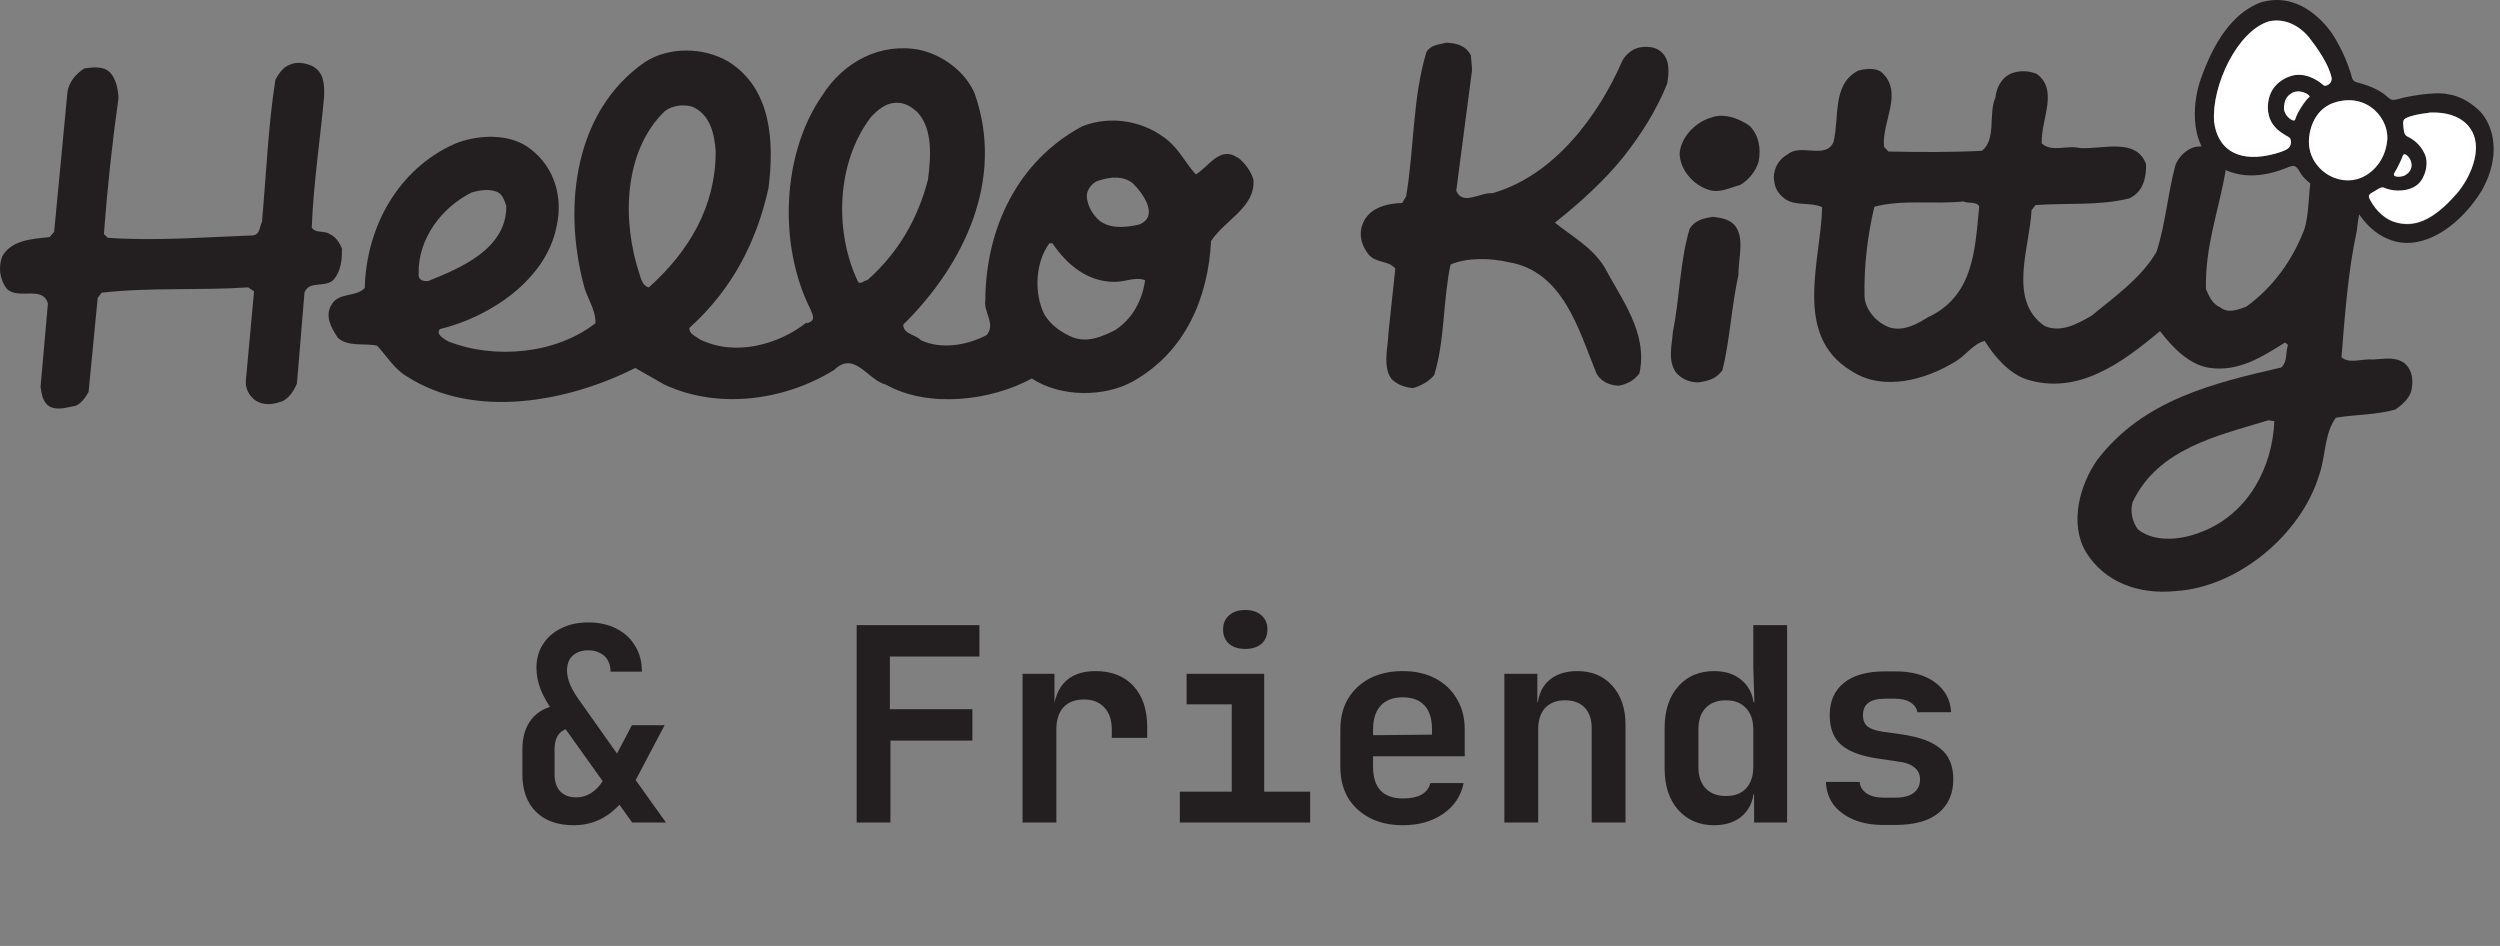 <svg width="148" height="56" viewBox="0 0 148 56" fill="none" xmlns="http://www.w3.org/2000/svg">
  <rect x="0" y="0" width="148" height="56" fill="#808080" stroke="none"/>
  <path
    d="M33.966 48.853C33.006 48.853 32.259 48.587 31.725 48.053C31.191 47.52 30.925 46.783 30.925 45.844V44.355C30.925 43.64 31.101 43.053 31.453 42.594C31.816 42.136 32.328 41.853 32.99 41.746L32.782 42.178C32.451 41.719 32.195 41.271 32.013 40.834C31.842 40.396 31.757 39.964 31.757 39.537C31.757 39.004 31.885 38.539 32.141 38.144C32.397 37.739 32.755 37.424 33.214 37.2C33.673 36.965 34.212 36.848 34.831 36.848C35.471 36.848 36.026 36.971 36.495 37.216C36.975 37.461 37.344 37.803 37.6 38.24C37.867 38.667 38 39.174 38 39.761H36.143C36.143 39.505 36.09 39.281 35.983 39.089C35.876 38.897 35.722 38.753 35.519 38.657C35.327 38.55 35.097 38.497 34.831 38.497C34.574 38.497 34.35 38.545 34.158 38.641C33.966 38.737 33.817 38.875 33.71 39.057C33.614 39.238 33.566 39.452 33.566 39.697C33.566 39.953 33.63 40.236 33.758 40.545C33.897 40.855 34.084 41.17 34.318 41.49L36.527 44.611L37.408 42.931H39.345L37.632 46.18L39.425 48.693H37.424L36.671 47.637C35.924 48.448 35.023 48.853 33.966 48.853ZM34.126 47.205C34.436 47.205 34.724 47.119 34.991 46.949C35.257 46.778 35.487 46.543 35.679 46.244L33.486 43.171C33.262 43.256 33.096 43.4 32.99 43.603C32.883 43.795 32.83 44.046 32.83 44.355V45.844C32.83 46.271 32.942 46.607 33.166 46.852C33.401 47.087 33.721 47.205 34.126 47.205ZM50.714 48.693V37.008H57.981V38.865H52.682V41.986H57.565V43.843H52.714V48.693H50.714ZM60.536 48.693V39.889H62.425V41.57H62.921L62.329 42.594C62.329 41.645 62.542 40.93 62.969 40.45C63.396 39.969 64.025 39.729 64.858 39.729C65.808 39.729 66.555 40.023 67.099 40.61C67.643 41.197 67.915 42.008 67.915 43.043V43.683H65.818V43.187C65.818 42.621 65.669 42.184 65.37 41.874C65.082 41.565 64.682 41.41 64.17 41.41C63.647 41.41 63.241 41.565 62.953 41.874C62.675 42.184 62.537 42.621 62.537 43.187V48.693H60.536ZM69.846 48.693V46.868H72.919V41.698H70.246V39.889H74.84V46.868H77.562V48.693H69.846ZM73.72 38.416C73.314 38.416 72.994 38.315 72.759 38.112C72.525 37.899 72.407 37.616 72.407 37.264C72.407 36.912 72.525 36.634 72.759 36.432C72.994 36.218 73.314 36.111 73.72 36.111C74.125 36.111 74.445 36.218 74.68 36.432C74.915 36.634 75.032 36.912 75.032 37.264C75.032 37.616 74.915 37.899 74.68 38.112C74.445 38.315 74.125 38.416 73.72 38.416ZM83.046 48.853C82.299 48.853 81.648 48.709 81.093 48.421C80.538 48.133 80.106 47.733 79.796 47.221C79.498 46.698 79.348 46.09 79.348 45.396V43.187C79.348 42.493 79.498 41.89 79.796 41.378C80.106 40.855 80.538 40.45 81.093 40.161C81.648 39.873 82.299 39.729 83.046 39.729C83.782 39.729 84.423 39.873 84.967 40.161C85.522 40.45 85.949 40.855 86.248 41.378C86.557 41.89 86.712 42.493 86.712 43.187V44.772H81.285V45.396C81.285 46.015 81.434 46.484 81.733 46.804C82.032 47.114 82.475 47.269 83.062 47.269C83.51 47.269 83.873 47.194 84.15 47.045C84.428 46.885 84.604 46.655 84.679 46.356H86.648C86.498 47.114 86.093 47.722 85.431 48.181C84.78 48.629 83.985 48.853 83.046 48.853ZM84.775 43.651V43.171C84.775 42.562 84.631 42.098 84.343 41.778C84.054 41.447 83.622 41.282 83.046 41.282C82.47 41.282 82.032 41.447 81.733 41.778C81.434 42.109 81.285 42.578 81.285 43.187V43.523L84.919 43.491L84.775 43.651ZM89.058 48.693V39.889H91.011V41.57H91.556L91.011 42.034C91.011 41.309 91.22 40.743 91.636 40.337C92.063 39.932 92.644 39.729 93.381 39.729C94.245 39.729 94.933 40.017 95.446 40.593C95.969 41.17 96.23 41.944 96.23 42.915V48.693H94.229V43.123C94.229 42.589 94.09 42.178 93.813 41.89C93.535 41.602 93.146 41.458 92.644 41.458C92.153 41.458 91.764 41.607 91.476 41.906C91.198 42.205 91.059 42.632 91.059 43.187V48.693H89.058ZM101.474 48.853C100.599 48.853 99.889 48.549 99.345 47.941C98.812 47.333 98.545 46.516 98.545 45.492V43.107C98.545 42.072 98.812 41.25 99.345 40.642C99.879 40.033 100.588 39.729 101.474 39.729C102.2 39.729 102.776 39.937 103.203 40.353C103.63 40.759 103.843 41.319 103.843 42.034L103.395 41.57H103.859L103.795 39.473V37.008H105.796V48.693H103.843V47.013H103.395L103.843 46.548C103.843 47.263 103.63 47.829 103.203 48.245C102.776 48.651 102.2 48.853 101.474 48.853ZM102.178 47.125C102.691 47.125 103.086 46.975 103.363 46.676C103.651 46.367 103.795 45.94 103.795 45.396V43.187C103.795 42.642 103.651 42.221 103.363 41.922C103.086 41.613 102.691 41.458 102.178 41.458C101.666 41.458 101.266 41.607 100.978 41.906C100.69 42.205 100.546 42.632 100.546 43.187V45.396C100.546 45.951 100.69 46.378 100.978 46.676C101.266 46.975 101.666 47.125 102.178 47.125ZM111.489 48.837C110.816 48.837 110.229 48.731 109.728 48.517C109.226 48.304 108.831 48.01 108.543 47.637C108.266 47.253 108.116 46.804 108.095 46.292H110.096C110.117 46.57 110.251 46.794 110.496 46.965C110.752 47.135 111.083 47.221 111.489 47.221H112.193C112.684 47.221 113.052 47.125 113.297 46.932C113.543 46.74 113.666 46.479 113.666 46.148C113.666 45.839 113.554 45.599 113.329 45.428C113.116 45.246 112.78 45.129 112.321 45.076L111.232 44.916C110.229 44.777 109.493 44.51 109.023 44.115C108.554 43.72 108.319 43.128 108.319 42.338C108.319 41.517 108.597 40.882 109.152 40.434C109.706 39.975 110.523 39.745 111.601 39.745H112.209C113.191 39.745 113.975 39.964 114.562 40.401C115.149 40.839 115.464 41.426 115.507 42.162H113.506C113.474 41.928 113.34 41.735 113.105 41.586C112.881 41.437 112.582 41.362 112.209 41.362H111.601C111.142 41.362 110.806 41.447 110.592 41.618C110.389 41.778 110.288 42.018 110.288 42.338C110.288 42.637 110.379 42.861 110.56 43.011C110.742 43.149 111.035 43.251 111.441 43.315L112.577 43.475C113.623 43.624 114.391 43.907 114.882 44.323C115.384 44.729 115.635 45.332 115.635 46.132C115.635 46.986 115.341 47.653 114.754 48.133C114.178 48.603 113.324 48.837 112.193 48.837H111.489Z"
    fill="#231F20" />
  <path
    d="M142.357 21.507C141.786 21.089 141.114 21.253 140.492 21.283C139.819 21.222 139.095 21.558 138.616 21.151C138.82 18.561 139.014 16.023 139.523 13.668C139.646 12.292 140.176 10.784 139.992 9.306C139.778 8.765 139.197 8.704 138.759 8.602C136.119 8.714 137.026 11.864 136.394 13.638C135.721 15.361 134.61 16.981 132.979 18.154C132.531 18.327 131.899 18.572 131.46 18.205C130.971 18.011 130.767 17.522 130.594 17.114C130.522 14.657 131.338 12.486 131.756 10.131C131.725 9.683 131.644 9.285 131.297 8.959C130.951 8.633 130.37 8.623 129.921 8.704C129.381 8.867 128.963 9.306 128.779 9.795C128.331 11.477 128.198 13.261 127.668 14.902C126.781 16.441 125.191 17.562 123.815 18.694C123 19.163 122.001 19.724 121.032 19.295C118.841 17.766 120.166 14.627 120.268 12.445L120.502 12.139C122.337 12.007 124.304 12.19 126.058 11.742C126.873 11.365 127.067 10.519 127.046 9.713C126.465 8.133 124.478 8.847 123.142 8.765C122.347 8.572 121.481 9.041 120.869 8.49C120.818 7.053 121.888 5.34 120.573 4.372C120.084 4.178 119.595 4.168 119.106 4.331C118.474 4.586 118.188 5.208 118.127 5.779C117.699 6.747 118.198 8.235 117.332 8.928C115.497 9.02 113.621 9.01 111.797 8.969L111.532 8.694C111.389 7.175 112.724 5.463 111.379 4.27C111.032 3.995 110.4 4.066 109.992 4.188C108.453 4.994 108.902 6.93 108.545 8.398C108.117 9.459 106.578 8.48 105.844 9.132C105.344 9.387 105.018 9.917 105.008 10.498C105.038 10.988 105.161 11.395 105.65 11.762C106.313 12.231 107.118 11.936 107.872 12.262C107.791 15.473 106.119 19.856 109.595 21.956C111.491 23.21 114.05 22.466 115.772 21.395C116.364 21.049 116.822 20.345 117.495 20.182C118.056 21.089 118.881 22.048 119.901 22.435C122.959 23.444 125.599 21.507 127.872 19.601C128.606 20.559 129.564 21.569 130.767 21.772C132.5 22.037 133.907 21.14 135.273 20.274L135.446 20.417C135.303 20.865 135.426 21.395 135.059 21.752C131.063 22.68 126.883 23.648 124.151 27.236C123.132 28.684 122.49 30.987 123.479 32.669C124.59 34.484 126.628 35.208 128.779 34.993C132.49 34.769 136.231 31.65 137.301 28.103C137.689 26.991 137.587 25.697 138.28 24.729C139.442 24.535 140.696 24.566 141.817 24.239C142.184 23.984 142.632 23.587 142.745 23.148C142.887 22.578 142.816 21.905 142.378 21.538L142.357 21.507ZM114.192 18.745C113.509 19.173 112.786 19.601 111.939 19.407C111.144 19.163 110.441 18.388 110.38 17.583C110.339 15.748 110.563 13.923 110.961 12.241C112.622 11.793 114.488 12.109 116.241 11.925C116.506 12.068 117.006 11.905 117.169 12.221C116.924 14.718 116.863 17.481 114.192 18.755V18.745ZM130.451 31.436C129.279 31.946 127.617 32.17 126.567 31.344C126.221 30.886 126.098 30.253 126.251 29.723C127.76 26.543 131.307 25.789 134.284 24.881L134.641 24.932C134.529 27.654 133.122 30.345 130.461 31.436H130.451Z"
    fill="#231F20" />
  <path
    d="M101.228 6.982C100.331 7.267 99.505 8.144 99.434 9.082C99.454 10.06 100.239 10.937 101.116 11.222C101.778 11.467 102.369 11.12 103.001 10.957C103.542 10.662 103.96 10.091 104.112 9.561C104.265 8.755 104.112 8.001 103.582 7.451C102.93 6.992 101.992 6.655 101.228 6.992V6.982Z"
    fill="#231F20" />
  <path
    d="M101.389 12.842C100.849 12.914 100.36 13.036 100.033 13.525C99.452 15.431 99.442 17.623 99.034 19.662C98.973 20.467 98.729 21.303 99.198 22.027C99.503 22.394 99.942 22.628 100.523 22.638C101.063 22.567 101.603 22.445 101.97 21.915C102.419 20.09 102.51 18.082 102.918 16.267C102.898 15.278 103.336 14.004 102.633 13.27C102.286 12.944 101.838 12.893 101.389 12.832V12.842Z"
    fill="#231F20" />
  <path
    d="M97.046 2.813C96.638 2.894 96.23 3.241 96.047 3.587C94.63 6.86 91.99 10.407 88.35 11.437C87.637 11.375 86.587 12.201 86.21 11.294L87.148 4.128L87.076 3.282C86.781 2.69 86.2 2.548 85.619 2.527C85.17 2.65 84.722 2.639 84.446 3.078C83.621 5.779 83.723 8.817 83.243 11.62L83.009 12.018C82.071 12.038 80.991 12.323 80.654 13.302C80.42 13.924 80.624 14.556 81.011 15.055C81.449 15.596 82.204 15.402 82.601 15.901L82.194 19.734C82.173 20.58 81.827 21.732 82.397 22.456C82.744 22.782 83.152 22.925 83.641 22.976C84.09 22.853 84.589 22.599 84.905 22.201C85.537 20.162 85.425 17.746 85.873 15.657C86.862 15.239 88.249 15.269 89.319 15.524C92.52 16.054 93.457 19.51 94.467 21.997C94.671 22.537 95.252 22.823 95.833 22.833C96.281 22.752 96.73 22.548 97.056 22.099C97.566 19.704 96.006 17.746 94.976 15.799C94.242 14.617 93.009 13.965 92.051 13.18C93.468 12.058 94.976 10.703 96.128 9.265C97.188 7.91 98.075 6.503 98.697 4.953C98.809 4.291 98.87 3.526 98.34 3.068C97.994 2.752 97.453 2.731 97.056 2.813H97.046Z"
    fill="#231F20" />
  <path
    d="M73.234 9.317C72.225 8.623 71.521 9.898 70.797 10.326C70.237 9.734 69.849 8.919 69.197 8.358C67.8 7.166 65.803 6.799 64.08 7.471C60.237 9.52 58.351 13.537 58.331 17.777C58.218 18.491 58.963 19.174 58.412 19.836C57.281 20.428 55.752 20.713 54.518 20.142C54.172 19.775 53.499 19.806 53.468 19.225C57.087 15.657 59.493 10.621 57.699 5.535C57.148 4.23 55.792 3.251 54.457 2.956C52.143 2.497 49.931 3.649 48.667 5.667C46.261 9.133 46.078 14.576 47.994 18.338C48.035 18.521 48.3 18.878 47.974 19.051C47.882 19.092 47.79 19.184 47.75 19.092C46.108 20.387 43.54 21.131 41.43 20.091C41.205 19.908 40.767 19.765 40.818 19.408C43.377 17.105 44.794 14.281 45.497 11.131C45.833 8.409 45.691 5.28 43.142 3.659C41.644 2.772 39.595 2.762 38.188 3.669C34.009 6.554 33.326 12.171 34.549 16.839C34.712 17.604 35.273 18.287 35.252 19.133C32.928 20.948 29.299 21.304 26.516 20.203C26.292 20.061 25.772 19.785 26.047 19.48C28.922 18.797 32.327 16.605 32.949 13.404C33.346 11.671 32.816 9.918 31.45 8.858C30.227 7.838 28.209 7.971 26.904 8.521C23.601 10 21.685 13.394 21.593 17.053C21.042 17.624 20.023 17.278 19.605 18.073C19.228 18.735 19.615 19.418 20.003 20C20.614 20.55 21.562 20.305 22.317 20.458C22.877 21.049 23.346 21.865 24.101 22.293C28.096 24.852 33.662 23.781 37.607 21.783L39.319 22.762C42.541 24.271 46.486 23.7 49.391 21.895C50.584 20.723 51.389 22.527 52.449 22.772C54.956 24.179 58.677 23.73 61.083 22.405C62.755 23.516 65.385 23.537 67.107 22.558C70.186 20.805 71.521 17.624 71.695 14.271C72.53 12.996 74.335 12.283 74.202 10.621C74.039 10.122 73.692 9.622 73.254 9.306L73.234 9.317ZM24.783 16.177C24.743 14.118 26.18 12.242 27.943 11.386C28.392 11.264 28.892 11.182 29.33 11.325C29.727 11.427 29.85 11.834 29.972 12.191C30.003 14.739 27.25 15.871 25.354 16.636C24.997 16.676 24.733 16.534 24.783 16.177ZM38.422 17.013C38.066 16.962 37.943 16.513 37.862 16.238C36.822 13.129 36.883 8.98 39.35 6.585C39.809 6.238 40.431 6.167 40.961 6.309C42.021 6.738 42.306 7.91 42.367 8.98C42.367 12.242 40.787 14.882 38.412 17.013H38.422ZM51.348 16.585C51.175 16.585 50.981 16.839 50.808 16.707C49.37 13.72 49.513 9.622 51.552 6.941C51.96 6.503 52.418 6.116 52.999 6.085C53.54 6.055 53.927 6.289 54.325 6.656C55.232 7.665 55.109 9.266 54.936 10.642C54.345 12.905 53.213 14.933 51.348 16.585ZM66.017 19.541C65.252 19.928 64.386 20.305 63.499 19.969C62.836 19.683 62.225 19.265 61.837 18.634C61.195 17.369 61.287 15.535 62.123 14.403H62.306C63.162 15.677 64.396 16.697 65.996 16.686C66.577 16.697 67.26 16.36 67.79 16.595C67.627 17.747 67.067 18.858 66.017 19.541ZM67.464 13.282C66.659 13.486 65.537 13.588 64.926 12.905C64.579 12.538 64.365 12.089 64.335 11.59C64.345 11.192 64.712 10.744 65.109 10.672C65.741 10.468 66.506 10.397 67.067 10.856C67.678 11.447 68.626 12.813 67.454 13.282H67.464Z"
    fill="#231F20" />
  <path
    d="M20.259 14.77C20.136 14.413 19.882 14.005 19.525 13.863C19.219 13.628 18.72 13.842 18.454 13.475C18.567 10.754 18.944 8.358 19.188 5.728C19.209 5.014 19.188 4.301 18.516 3.924C18.118 3.73 17.547 3.628 17.129 3.842C16.773 3.965 16.497 4.362 16.304 4.719C15.876 7.43 15.763 10.336 15.508 13.139C15.366 13.404 15.407 13.852 14.999 13.934C12.134 14.036 9.27 14.28 6.375 14.077L6.151 13.852C6.355 11.131 6.64 8.46 7.017 5.789C6.987 5.249 6.864 4.719 6.569 4.352C6.181 3.893 5.549 3.975 5.009 4.046C4.51 4.342 4.051 4.872 3.99 5.494L3.205 13.73L2.93 14.036C1.9 14.148 0.697 14.199 0.137 15.167C-0.108 15.789 -0.027 16.544 0.402 17.094C1.095 17.777 2.512 16.88 2.838 17.96L2.4 22.904C2.481 23.353 2.512 23.801 2.95 24.077C3.439 24.311 3.98 24.107 4.469 24.026C4.785 23.903 5.06 23.547 5.244 23.2L5.784 17.634L6.018 17.328C8.842 17.002 11.829 17.206 14.693 17.012L15.04 17.247L14.55 22.588C14.54 23.037 14.754 23.445 15.142 23.72C15.58 23.995 16.069 23.964 16.569 23.801C17.068 23.679 17.384 23.149 17.578 22.711L18.026 17.318C18.312 16.564 19.331 17.084 19.79 16.513C20.157 16.034 20.259 15.453 20.238 14.78L20.259 14.77Z"
    fill="#231F20" />
  <path
    d="M146.753 6.532C146.253 6.053 145.601 5.676 144.948 5.584C144.174 5.391 142.502 5.717 142.104 5.829C142.033 5.849 141.972 5.87 141.911 5.88C141.584 5.962 141.513 5.9 141.279 5.686C140.952 5.401 140.453 5.115 139.546 4.881C139.179 4.789 139.27 4.565 139.107 4.167C138.954 3.699 138.761 3.24 138.526 2.791C138.384 2.516 138.231 2.241 138.057 1.976C137.487 1.171 135.978 -0.511 133.807 0.151C132.502 0.661 131.462 1.854 130.657 3.729C130.524 4.025 130.402 4.341 130.29 4.667C129.902 5.717 129.423 8.469 131.299 9.805C131.36 9.845 131.411 9.886 131.472 9.917C132.441 10.477 133.623 10.528 134.918 10.1C135.417 9.937 135.652 9.784 135.835 9.835C135.937 9.866 136.019 9.957 136.131 10.151C136.528 10.905 137.915 11.67 138.669 11.69C139.138 11.701 139.077 11.792 139.27 12.088C139.444 12.373 139.76 12.903 140.239 13.383C140.698 13.841 141.33 14.249 142.155 14.361C143.817 14.565 145.703 13.26 146.926 11.272C148.271 8.857 147.374 7.093 146.742 6.522L146.753 6.532ZM141.747 10.233C141.911 9.957 142.155 9.478 142.247 9.213C142.318 9.009 142.573 9.213 142.695 9.468C142.879 9.856 142.685 10.202 142.39 10.355C142.104 10.498 141.584 10.488 141.747 10.223V10.233ZM135.489 8.755C135.325 8.918 134.816 9.081 134.326 9.183C132.359 9.59 131.248 8.734 131.075 7.164C130.942 5.024 132.461 1.813 134.326 1.262C135.56 0.997 136.437 1.874 136.702 2.22C137.109 2.751 137.864 3.77 138.027 4.596C138.088 4.932 137.69 5.156 137.558 5.044C137.425 4.932 136.783 4.351 135.917 4.433C135.57 4.463 134.428 4.82 134.276 6.063C134.082 7.644 135.458 8 135.57 8.184C135.652 8.306 135.652 8.581 135.489 8.755ZM135.876 7.073C135.815 7.317 135.162 6.848 135.213 6.349C135.244 6.033 135.305 5.707 135.713 5.503C136.212 5.248 136.834 5.666 136.722 5.747C136.508 5.9 135.968 6.726 135.886 7.073H135.876ZM136.712 8.041C136.844 7.103 137.344 6.369 138.169 6.084C140.188 5.411 141.523 7.113 141.309 8.418C141.166 9.478 140.545 10.11 140.004 10.416C138.496 11.262 136.447 9.968 136.712 8.041ZM145.417 11.497C144.041 13.077 142.91 13.525 141.737 13.148C140.973 12.893 140.483 12.21 140.28 11.782C140.167 11.558 140.28 11.497 140.575 11.334C140.799 11.211 140.952 11.038 141.166 11.14C141.758 11.405 142.685 11.354 143.164 10.905C143.562 10.528 143.807 9.713 143.552 9.142C143.276 8.52 142.808 8.235 142.532 8.102C142.298 7.98 142.318 7.766 142.288 7.542C142.247 7.215 142.257 7.103 142.43 7.011C142.706 6.869 143.338 6.726 143.766 6.706C144.204 6.675 145.723 6.645 146.355 7.827C146.967 8.969 146.192 10.63 145.417 11.517V11.497Z"
    fill="#231F20" />
  <path
    d="M134.273 6.067C134.426 4.823 135.568 4.466 135.914 4.436C136.771 4.354 137.413 4.935 137.556 5.047C137.688 5.159 138.096 4.935 138.025 4.599C137.861 3.773 137.107 2.744 136.699 2.224C136.434 1.887 135.558 1 134.324 1.266C132.469 1.826 130.94 5.027 131.072 7.168C131.246 8.737 132.357 9.594 134.324 9.186C134.803 9.084 135.313 8.921 135.486 8.758C135.66 8.595 135.649 8.309 135.568 8.187C135.456 8.004 134.08 7.647 134.273 6.067Z"
    fill="white" />
  <path
    d="M135.711 5.493C135.304 5.708 135.242 6.024 135.212 6.34C135.161 6.839 135.823 7.308 135.874 7.063C135.956 6.707 136.486 5.891 136.71 5.738C136.822 5.657 136.201 5.239 135.701 5.493H135.711Z"
    fill="white" />
  <path
    d="M141.308 8.418C141.522 7.123 140.177 5.421 138.168 6.084C137.353 6.359 136.843 7.093 136.711 8.041C136.446 9.967 138.505 11.262 140.003 10.416C140.544 10.11 141.165 9.478 141.308 8.418Z"
    fill="white" />
  <path
    d="M143.765 6.686C143.327 6.717 142.705 6.849 142.43 6.992C142.267 7.084 142.246 7.196 142.287 7.522C142.318 7.746 142.297 7.961 142.532 8.083C142.807 8.215 143.276 8.501 143.551 9.123C143.806 9.704 143.561 10.519 143.164 10.886C142.685 11.335 141.757 11.386 141.166 11.121C140.952 11.029 140.799 11.192 140.575 11.314C140.279 11.477 140.167 11.549 140.279 11.763C140.493 12.191 140.972 12.874 141.737 13.129C142.899 13.506 144.03 13.057 145.417 11.477C146.181 10.601 146.966 8.939 146.354 7.787C145.722 6.605 144.204 6.635 143.765 6.666V6.686Z"
    fill="white" />
  <path
    d="M142.39 10.366C142.686 10.213 142.869 9.866 142.696 9.479C142.573 9.214 142.319 9.01 142.247 9.224C142.156 9.489 141.921 9.968 141.748 10.244C141.585 10.498 142.105 10.519 142.39 10.376V10.366Z"
    fill="white" />
</svg>